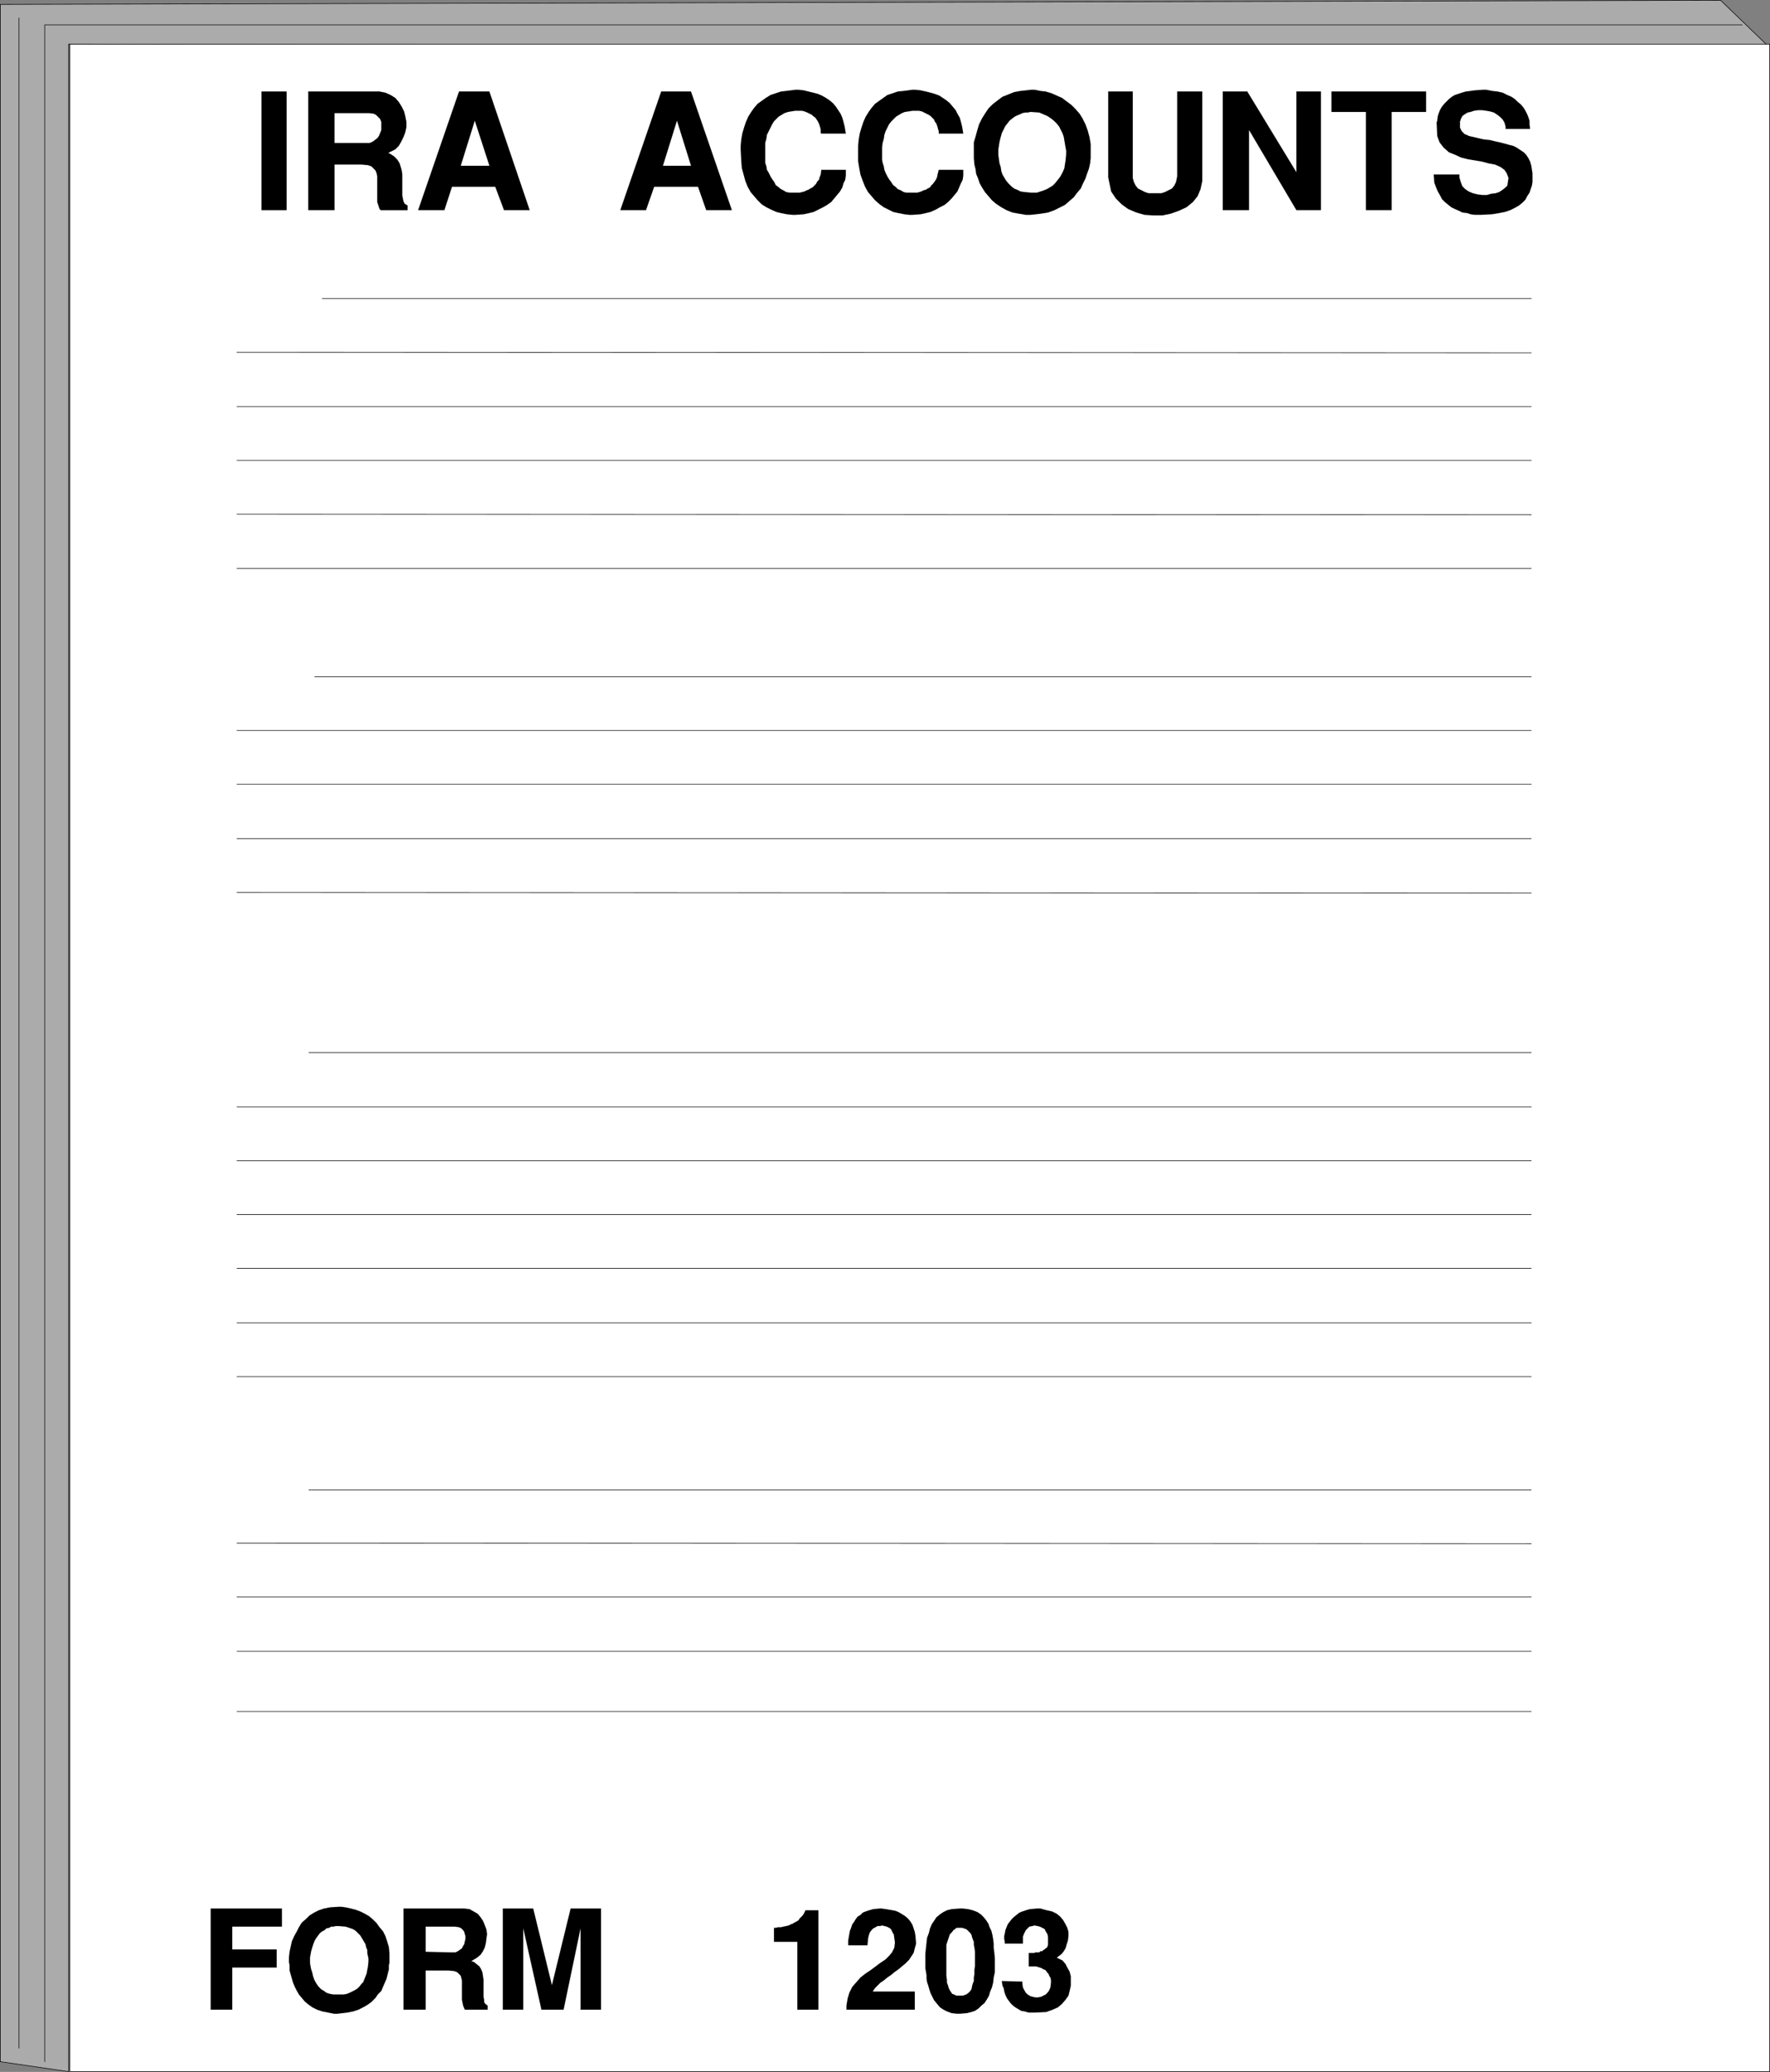 <?xml version="1.0" encoding="UTF-8" standalone="no"?>
<svg
   version="1.0"
   width="129.51mm"
   height="151.521mm"
   id="svg55"
   sodipodi:docname="IRA Accounts.wmf"
   xmlns:inkscape="http://www.inkscape.org/namespaces/inkscape"
   xmlns:sodipodi="http://sodipodi.sourceforge.net/DTD/sodipodi-0.dtd"
   xmlns="http://www.w3.org/2000/svg"
   xmlns:svg="http://www.w3.org/2000/svg">
  <rect width="100%" height="100%" fill="#808080" stroke="none"/>
  <sodipodi:namedview
     id="namedview55"
     pagecolor="#ffffff"
     bordercolor="#000000"
     borderopacity="0.25"
     inkscape:showpageshadow="2"
     inkscape:pageopacity="0.0"
     inkscape:pagecheckerboard="0"
     inkscape:deskcolor="#d1d1d1"
     inkscape:document-units="mm" />
  <defs
     id="defs1">
    <pattern
       id="WMFhbasepattern"
       patternUnits="userSpaceOnUse"
       width="6"
       height="6"
       x="0"
       y="0" />
  </defs>
  <path
     style="fill:#ababab;fill-opacity:1;fill-rule:evenodd;stroke:none"
     d="M 18.988,12.2 489.405,13.17 475.831,0.081 0.081,1.212 V 569.849 L 18.988,572.596 V 567.91 12.2 Z"
     id="path1" />
  <path
     style="fill:none;stroke:#000000;stroke-width:0.162px;stroke-linecap:round;stroke-linejoin:round;stroke-miterlimit:4;stroke-dasharray:none;stroke-opacity:1"
     d="M 18.988,12.2 489.405,13.17 475.831,0.081 0.081,1.212 V 569.849 l 18.907,2.747 v -4.686 -555.709 0"
     id="path2" />
  <path
     style="fill:#ffffff;fill-opacity:1;fill-rule:evenodd;stroke:none"
     d="M 19.311,12.2 H 489.405 V 572.596 H 19.311 V 567.91 12.2 Z"
     id="path3" />
  <path
     style="fill:none;stroke:#000000;stroke-width:0.162px;stroke-linecap:round;stroke-linejoin:round;stroke-miterlimit:4;stroke-dasharray:none;stroke-opacity:1"
     d="M 19.311,12.2 H 489.405 V 572.596 H 19.311 v -4.686 -555.709 0"
     id="path4" />
  <path
     style="fill:none;stroke:#000000;stroke-width:0.162px;stroke-linecap:round;stroke-linejoin:round;stroke-miterlimit:4;stroke-dasharray:none;stroke-opacity:1"
     d="M 12.362,569.849 V 6.868 H 481.81"
     id="path5" />
  <path
     style="fill:none;stroke:#000000;stroke-width:0.162px;stroke-linecap:round;stroke-linejoin:round;stroke-miterlimit:4;stroke-dasharray:none;stroke-opacity:1"
     d="M 5.252,4.929 V 566.132"
     id="path6" />
  <path
     style="fill:none;stroke:#000000;stroke-width:0.162px;stroke-linecap:round;stroke-linejoin:round;stroke-miterlimit:4;stroke-dasharray:none;stroke-opacity:1"
     d="M 89.122,82.492 H 423.472"
     id="path7" />
  <path
     style="fill:none;stroke:#000000;stroke-width:0.162px;stroke-linecap:round;stroke-linejoin:round;stroke-miterlimit:4;stroke-dasharray:none;stroke-opacity:1"
     d="M 65.529,97.358 423.472,97.52"
     id="path8" />
  <path
     style="fill:none;stroke:#000000;stroke-width:0.162px;stroke-linecap:round;stroke-linejoin:round;stroke-miterlimit:4;stroke-dasharray:none;stroke-opacity:1"
     d="M 65.529,112.386 H 423.472"
     id="path9" />
  <path
     style="fill:none;stroke:#000000;stroke-width:0.162px;stroke-linecap:round;stroke-linejoin:round;stroke-miterlimit:4;stroke-dasharray:none;stroke-opacity:1"
     d="M 65.529,127.252 H 423.472"
     id="path10" />
  <path
     style="fill:none;stroke:#000000;stroke-width:0.162px;stroke-linecap:round;stroke-linejoin:round;stroke-miterlimit:4;stroke-dasharray:none;stroke-opacity:1"
     d="m 65.529,142.119 357.944,0.162"
     id="path11" />
  <path
     style="fill:none;stroke:#000000;stroke-width:0.162px;stroke-linecap:round;stroke-linejoin:round;stroke-miterlimit:4;stroke-dasharray:none;stroke-opacity:1"
     d="M 65.529,157.147 H 423.472"
     id="path12" />
  <path
     style="fill:none;stroke:#000000;stroke-width:0.162px;stroke-linecap:round;stroke-linejoin:round;stroke-miterlimit:4;stroke-dasharray:none;stroke-opacity:1"
     d="M 85.406,411.813 H 423.472"
     id="path13" />
  <path
     style="fill:none;stroke:#000000;stroke-width:0.162px;stroke-linecap:round;stroke-linejoin:round;stroke-miterlimit:4;stroke-dasharray:none;stroke-opacity:1"
     d="M 65.529,426.518 423.472,426.68"
     id="path14" />
  <path
     style="fill:none;stroke:#000000;stroke-width:0.162px;stroke-linecap:round;stroke-linejoin:round;stroke-miterlimit:4;stroke-dasharray:none;stroke-opacity:1"
     d="M 65.529,441.384 H 423.472"
     id="path15" />
  <path
     style="fill:none;stroke:#000000;stroke-width:0.162px;stroke-linecap:round;stroke-linejoin:round;stroke-miterlimit:4;stroke-dasharray:none;stroke-opacity:1"
     d="M 65.529,473.056 H 423.472"
     id="path16" />
  <path
     style="fill:none;stroke:#000000;stroke-width:0.162px;stroke-linecap:round;stroke-linejoin:round;stroke-miterlimit:4;stroke-dasharray:none;stroke-opacity:1"
     d="M 65.529,456.412 H 423.472"
     id="path17" />
  <path
     style="fill:none;stroke:#000000;stroke-width:0.162px;stroke-linecap:round;stroke-linejoin:round;stroke-miterlimit:4;stroke-dasharray:none;stroke-opacity:1"
     d="M 87.022,187.041 H 423.472"
     id="path18" />
  <path
     style="fill:none;stroke:#000000;stroke-width:0.162px;stroke-linecap:round;stroke-linejoin:round;stroke-miterlimit:4;stroke-dasharray:none;stroke-opacity:1"
     d="M 65.529,201.907 H 423.472"
     id="path19" />
  <path
     style="fill:none;stroke:#000000;stroke-width:0.162px;stroke-linecap:round;stroke-linejoin:round;stroke-miterlimit:4;stroke-dasharray:none;stroke-opacity:1"
     d="M 65.529,216.774 H 423.472"
     id="path20" />
  <path
     style="fill:none;stroke:#000000;stroke-width:0.162px;stroke-linecap:round;stroke-linejoin:round;stroke-miterlimit:4;stroke-dasharray:none;stroke-opacity:1"
     d="M 65.529,231.801 H 423.472"
     id="path21" />
  <path
     style="fill:none;stroke:#000000;stroke-width:0.162px;stroke-linecap:round;stroke-linejoin:round;stroke-miterlimit:4;stroke-dasharray:none;stroke-opacity:1"
     d="m 65.529,246.668 357.944,0.162"
     id="path22" />
  <path
     style="fill:none;stroke:#000000;stroke-width:0.162px;stroke-linecap:round;stroke-linejoin:round;stroke-miterlimit:4;stroke-dasharray:none;stroke-opacity:1"
     d="M 85.406,290.944 H 423.472"
     id="path23" />
  <path
     style="fill:none;stroke:#000000;stroke-width:0.162px;stroke-linecap:round;stroke-linejoin:round;stroke-miterlimit:4;stroke-dasharray:none;stroke-opacity:1"
     d="M 65.529,305.971 H 423.472"
     id="path24" />
  <path
     style="fill:none;stroke:#000000;stroke-width:0.162px;stroke-linecap:round;stroke-linejoin:round;stroke-miterlimit:4;stroke-dasharray:none;stroke-opacity:1"
     d="M 65.529,320.838 H 423.472"
     id="path25" />
  <path
     style="fill:none;stroke:#000000;stroke-width:0.162px;stroke-linecap:round;stroke-linejoin:round;stroke-miterlimit:4;stroke-dasharray:none;stroke-opacity:1"
     d="M 65.529,335.704 H 423.472"
     id="path26" />
  <path
     style="fill:none;stroke:#000000;stroke-width:0.162px;stroke-linecap:round;stroke-linejoin:round;stroke-miterlimit:4;stroke-dasharray:none;stroke-opacity:1"
     d="M 65.529,350.57 H 423.472"
     id="path27" />
  <path
     style="fill:none;stroke:#000000;stroke-width:0.162px;stroke-linecap:round;stroke-linejoin:round;stroke-miterlimit:4;stroke-dasharray:none;stroke-opacity:1"
     d="M 65.529,365.598 H 423.472"
     id="path28" />
  <path
     style="fill:none;stroke:#000000;stroke-width:0.162px;stroke-linecap:round;stroke-linejoin:round;stroke-miterlimit:4;stroke-dasharray:none;stroke-opacity:1"
     d="M 65.529,380.465 H 423.472"
     id="path29" />
  <path
     style="fill:#000000;fill-opacity:1;fill-rule:evenodd;stroke:none"
     d="m 396.485,48.235 h 7.11 v 0.808 l 0.323,1.131 0.485,1.293 0.808,0.808 0.97,0.646 1.131,0.485 1.293,0.323 1.293,0.162 h 1.293 l 1.131,-0.323 1.293,-0.162 0.97,-0.323 0.97,-0.646 0.808,-0.646 0.485,-0.485 0.162,-1.131 0.162,-0.97 -0.485,-1.293 -0.646,-0.97 -1.131,-0.808 -1.454,-0.646 -1.778,-0.323 -1.778,-0.485 -1.939,-0.323 -1.939,-0.323 -1.939,-0.485 -1.778,-0.808 -1.616,-0.646 -1.454,-1.293 -1.131,-1.454 -0.646,-1.777 -0.162,-3.717 0.162,-0.485 0.162,-1.293 0.323,-0.97 0.323,-0.808 0.485,-0.808 0.646,-0.808 0.646,-0.646 0.646,-0.646 0.808,-0.646 0.808,-0.485 0.97,-0.323 0.97,-0.323 1.131,-0.323 1.293,-0.162 1.131,-0.162 2.262,-0.162 h 0.97 l 1.616,0.323 1.454,0.162 1.454,0.323 1.293,0.646 1.131,0.485 0.97,0.646 0.808,0.808 0.808,0.646 0.808,0.97 0.485,0.808 0.485,0.97 0.323,0.808 0.323,0.97 v 0.97 l 0.162,1.293 h -6.787 V 34.984 l -0.323,-1.131 -0.485,-0.808 -0.808,-0.808 -0.646,-0.485 -0.97,-0.646 -1.131,-0.323 -0.97,-0.162 -1.131,-0.162 h -1.131 l -1.131,0.162 -0.97,0.323 -0.808,0.162 -0.808,0.485 -0.646,0.485 -0.485,0.97 v 0.162 l -0.162,0.323 v 0.323 0.323 0.323 0.485 0.323 l 0.162,0.323 0.162,0.323 0.162,0.323 0.485,0.485 0.323,0.323 0.485,0.162 0.646,0.323 0.646,0.162 1.454,0.323 0.646,0.162 1.454,0.323 1.616,0.162 1.293,0.323 1.454,0.323 1.293,0.323 1.131,0.323 1.293,0.323 0.97,0.485 0.97,0.646 0.97,0.646 0.646,0.646 0.646,0.97 0.485,0.97 0.323,1.131 0.323,2.101 v 0.485 0.97 0.97 l -0.162,0.97 -0.323,0.97 -0.323,0.97 -0.646,0.97 -0.485,0.97 -0.808,0.808 -0.97,0.808 -1.131,0.646 -1.293,0.646 -1.454,0.485 -1.616,0.323 -1.939,0.323 -3.07,0.162 h -0.485 -1.293 l -1.131,-0.162 -0.97,-0.323 -1.293,-0.162 -0.97,-0.485 -1.131,-0.485 -0.97,-0.485 -0.808,-0.646 -0.97,-0.808 -0.808,-0.808 -0.485,-0.97 -0.646,-1.131 -0.485,-1.131 -0.485,-1.293 -0.162,-2.262 z"
     id="path30" />
  <path
     style="fill:#000000;fill-opacity:1;fill-rule:evenodd;stroke:none"
     d="M 377.74,58.092 V 30.945 h -9.534 v -5.656 h 26.179 v 5.656 h -9.534 V 58.092 h -7.11 z"
     id="path31" />
  <path
     style="fill:#000000;fill-opacity:1;fill-rule:evenodd;stroke:none"
     d="M 338.148,58.092 V 25.289 h 6.787 l 13.574,22.299 V 25.289 h 6.787 V 58.092 h -6.787 L 345.42,35.954 V 58.092 h -7.272 z"
     id="path32" />
  <path
     style="fill:#000000;fill-opacity:1;fill-rule:evenodd;stroke:none"
     d="M 306.474,48.881 V 25.289 h 6.787 v 23.431 0.485 l 0.323,1.131 0.485,0.97 0.646,0.808 0.97,0.485 0.97,0.485 0.97,0.323 h 1.293 1.131 1.131 l 0.97,-0.323 0.97,-0.485 0.97,-0.485 0.646,-0.808 0.485,-0.97 0.323,-1.616 v -23.431 h 6.949 v 23.431 1.293 l -0.485,2.262 -0.808,1.939 -1.293,1.616 -1.778,1.454 -2.101,0.97 -2.262,0.808 -2.262,0.485 h -2.586 l -2.424,-0.162 -2.262,-0.646 -2.262,-0.97 -1.778,-1.293 -1.616,-1.616 -1.293,-1.939 -0.808,-3.878 v 0 z"
     id="path33" />
  <path
     style="fill:#000000;fill-opacity:1;fill-rule:evenodd;stroke:none"
     d="M 269.306,43.71 V 42.741 41.125 39.347 l 0.485,-1.616 0.485,-1.777 0.485,-1.616 0.808,-1.616 0.808,-1.293 0.97,-1.454 1.131,-1.131 1.454,-1.131 1.293,-0.97 1.616,-0.646 1.616,-0.646 1.778,-0.323 2.909,-0.323 h 0.97 l 1.616,0.323 1.454,0.162 1.616,0.485 1.454,0.646 1.454,0.646 1.293,0.97 1.293,0.97 1.131,1.131 1.131,1.293 0.808,1.293 0.808,1.616 0.646,1.777 0.485,1.777 0.323,1.939 v 3.232 0.646 l -0.162,1.454 -0.323,1.454 -0.485,1.293 -0.485,1.454 -0.646,1.293 -0.646,1.454 -0.97,1.131 -0.97,1.293 -1.131,0.97 -1.293,1.131 -1.293,0.646 -1.616,0.808 -1.778,0.646 -1.939,0.323 -2.909,0.323 h -1.293 l -1.939,-0.323 -1.778,-0.323 -1.616,-0.646 -1.454,-0.808 -1.454,-0.97 -1.131,-0.97 -0.97,-1.131 -0.97,-1.131 -0.808,-1.293 -0.646,-1.131 -0.485,-1.454 -0.485,-1.131 -0.162,-1.293 -0.323,-1.293 -0.162,-1.777 z"
     id="path34" />
  <path
     style="fill:#000000;fill-opacity:1;fill-rule:evenodd;stroke:none"
     d="m 237.309,41.286 v -0.97 l 0.162,-1.777 0.323,-1.777 0.485,-1.616 0.485,-1.454 0.646,-1.454 0.808,-1.293 0.808,-1.131 0.97,-1.131 1.131,-0.808 1.131,-0.808 1.131,-0.808 1.454,-0.485 1.454,-0.485 1.616,-0.162 2.424,-0.323 h 0.808 l 1.454,0.162 1.454,0.323 1.293,0.323 1.131,0.323 1.293,0.485 0.97,0.646 0.97,0.646 0.97,0.808 0.808,0.97 0.808,0.97 0.485,0.97 0.646,1.131 0.323,1.131 0.323,1.293 0.323,1.939 h -6.787 v -0.162 -0.485 l -0.162,-0.485 -0.162,-0.646 -0.162,-0.485 -0.162,-0.485 -0.485,-0.646 -0.162,-0.485 -0.485,-0.485 -0.485,-0.485 -0.485,-0.323 -0.646,-0.323 -0.646,-0.323 -0.646,-0.323 -0.808,-0.162 h -1.293 -0.485 l -0.97,0.162 -1.131,0.162 -0.808,0.323 -0.808,0.485 -0.808,0.485 -0.646,0.646 -0.646,0.646 -0.646,0.808 -0.485,0.97 -0.485,0.97 -0.323,0.97 -0.162,1.131 -0.323,1.131 -0.162,1.293 v 1.777 0.485 0.97 l 0.162,0.97 0.323,0.97 0.162,0.97 0.323,0.808 0.485,0.97 0.485,0.808 0.485,0.646 0.646,0.97 0.646,0.485 0.646,0.646 0.808,0.323 0.808,0.485 0.808,0.162 h 1.454 0.323 0.485 0.646 l 0.646,-0.162 0.485,-0.162 0.646,-0.323 0.646,-0.162 0.485,-0.323 0.646,-0.323 0.323,-0.485 0.485,-0.485 0.485,-0.646 0.323,-0.485 0.323,-0.646 0.162,-0.808 0.323,-1.293 h 6.787 v 0.485 1.131 l -0.162,1.131 -0.485,0.97 -0.485,1.131 -0.485,1.131 -0.808,0.97 -0.808,0.97 -0.97,0.97 -0.97,0.808 -1.293,0.646 -1.131,0.646 -1.454,0.646 -1.293,0.323 -1.454,0.323 -2.262,0.162 h -0.808 l -1.454,-0.162 -1.616,-0.323 -1.454,-0.323 -1.293,-0.646 -1.293,-0.646 -1.131,-0.808 -1.293,-1.131 -0.97,-1.131 -0.97,-1.131 -0.808,-1.454 -0.646,-1.616 -0.646,-1.777 -0.323,-1.777 -0.323,-1.939 v -3.232 z"
     id="path35" />
  <path
     style="fill:#000000;fill-opacity:1;fill-rule:evenodd;stroke:none"
     d="m 204.828,41.286 v -0.97 l 0.162,-1.777 0.323,-1.777 0.485,-1.616 0.485,-1.454 0.646,-1.454 0.808,-1.293 0.808,-1.131 0.97,-1.131 1.131,-0.808 1.131,-0.808 1.293,-0.808 1.454,-0.485 1.454,-0.485 1.454,-0.162 2.586,-0.323 h 0.808 l 1.454,0.162 1.293,0.323 1.293,0.323 1.293,0.323 1.131,0.485 1.131,0.646 0.97,0.646 0.97,0.808 0.808,0.97 0.646,0.97 0.646,0.97 0.485,1.131 0.323,1.131 0.323,1.293 0.323,1.939 h -6.787 l -0.162,-0.162 v -0.485 -0.485 l -0.162,-0.646 -0.162,-0.485 -0.162,-0.485 -0.323,-0.646 -0.323,-0.485 -0.323,-0.485 -0.646,-0.485 -0.323,-0.323 -0.646,-0.323 -0.646,-0.323 -0.808,-0.323 -0.646,-0.162 h -1.454 -0.485 l -0.97,0.162 -0.97,0.162 -0.97,0.323 -0.808,0.485 -0.808,0.485 -0.646,0.646 -0.646,0.646 -0.485,0.808 -0.485,0.97 -0.485,0.97 -0.485,0.97 -0.162,1.131 -0.323,1.131 v 1.293 1.777 0.485 0.97 0.97 l 0.323,0.97 0.162,0.97 0.485,0.808 0.485,0.97 0.485,0.808 0.485,0.646 0.485,0.97 0.646,0.485 0.808,0.646 0.646,0.323 0.808,0.485 0.97,0.162 h 1.293 0.323 0.485 0.646 l 0.646,-0.162 0.646,-0.162 0.646,-0.323 0.485,-0.162 0.485,-0.323 0.646,-0.323 0.485,-0.485 0.485,-0.485 0.323,-0.646 0.485,-0.485 0.162,-0.646 0.323,-0.808 0.162,-1.293 h 6.787 v 0.485 1.131 l -0.162,1.131 -0.485,0.97 -0.323,1.131 -0.646,1.131 -0.808,0.97 -0.808,0.97 -0.808,0.97 -1.131,0.808 -1.131,0.646 -1.293,0.646 -1.293,0.646 -1.293,0.323 -1.454,0.323 -2.262,0.162 h -0.808 l -1.616,-0.162 -1.616,-0.323 -1.293,-0.323 -1.454,-0.646 -1.293,-0.646 -1.293,-0.808 -1.131,-1.131 -0.97,-1.131 -0.97,-1.131 -0.808,-1.454 -0.646,-1.616 -0.485,-1.777 -0.485,-1.777 -0.162,-1.939 z"
     id="path36" />
  <path
     style="fill:#000000;fill-opacity:1;fill-rule:evenodd;stroke:none"
     d="m 171.538,58.092 11.312,-32.803 h 8.242 l 11.312,32.803 h -7.11 l -2.262,-6.464 H 180.911 l -2.262,6.464 h -7.11 z"
     id="path37" />
  <path
     style="fill:#000000;fill-opacity:1;fill-rule:evenodd;stroke:none"
     d="m 115.625,58.092 11.312,-32.803 h 8.403 l 11.15,32.803 h -7.11 l -2.424,-6.464 h -11.958 l -2.101,6.464 h -7.272 z"
     id="path38" />
  <path
     style="fill:#000000;fill-opacity:1;fill-rule:evenodd;stroke:none"
     d="M 85.244,58.092 V 25.289 h 18.907 0.808 l 1.616,0.323 1.454,0.646 1.293,0.808 0.97,1.131 0.808,1.293 0.646,1.293 0.323,1.293 0.323,1.616 v 1.454 l -0.323,1.454 -0.485,1.293 -0.646,1.293 -0.646,1.131 -0.97,0.97 -1.939,0.97 0.646,0.323 0.97,0.646 0.808,0.808 0.646,0.97 0.323,0.97 0.323,1.131 0.162,1.131 v 1.293 1.131 1.131 1.131 1.131 l 0.162,0.808 0.162,0.808 0.323,0.646 0.808,0.485 v 1.293 h -7.434 l -0.323,-0.323 -0.323,-0.97 -0.323,-0.97 V 54.86 53.729 52.598 51.628 50.659 49.689 48.72 l -0.162,-0.808 -0.323,-0.808 -0.485,-0.485 -0.646,-0.646 -0.97,-0.323 -1.778,-0.162 H 92.516 V 58.092 h -7.272 z"
     id="path39" />
  <path
     style="fill:#000000;fill-opacity:1;fill-rule:evenodd;stroke:none"
     d="M 72.316,58.092 V 25.289 H 79.265 V 58.092 h -6.949 z"
     id="path40" />
  <path
     style="fill:#ffffff;fill-opacity:1;fill-rule:evenodd;stroke:none"
     d="m 276.093,41.286 v 0.485 1.131 l 0.162,1.131 0.162,1.131 0.323,0.97 0.162,1.131 0.323,0.97 0.485,0.808 0.485,0.808 0.646,0.808 0.808,0.808 0.808,0.646 0.808,0.323 0.97,0.485 1.131,0.162 1.778,0.162 h 0.646 0.97 l 0.97,-0.323 0.97,-0.323 0.808,-0.323 0.808,-0.485 0.808,-0.485 0.646,-0.646 0.646,-0.808 0.646,-0.808 0.485,-0.808 0.485,-0.97 0.323,-0.808 0.162,-1.131 0.162,-0.97 0.162,-1.777 v -0.323 -0.646 l -0.162,-0.808 -0.162,-0.97 -0.162,-0.97 -0.162,-0.97 -0.323,-0.97 -0.485,-0.97 -0.485,-0.97 -0.646,-0.808 -0.808,-0.808 -0.808,-0.646 -0.97,-0.646 -1.131,-0.485 -1.131,-0.485 -2.262,-0.162 h -0.162 l -0.808,0.162 h -0.646 l -0.808,0.162 -0.646,0.323 -0.808,0.323 -0.646,0.323 -0.646,0.485 -0.808,0.646 -0.485,0.646 -0.646,0.808 -0.485,0.97 -0.485,0.97 -0.323,1.131 -0.323,1.293 z"
     id="path41" />
  <path
     style="fill:#ffffff;fill-opacity:1;fill-rule:evenodd;stroke:none"
     d="m 187.213,33.368 -3.878,12.442 h 7.757 z"
     id="path42" />
  <path
     style="fill:#ffffff;fill-opacity:1;fill-rule:evenodd;stroke:none"
     d="m 131.3,33.368 -3.878,12.442 h 7.918 z"
     id="path43" />
  <path
     style="fill:#ffffff;fill-opacity:1;fill-rule:evenodd;stroke:none"
     d="m 92.516,39.509 h 8.403 0.485 0.808 l 0.808,-0.323 0.646,-0.485 0.646,-0.485 0.485,-0.646 0.323,-0.808 0.323,-0.808 v -0.646 -0.97 -0.646 l -0.323,-0.808 -0.485,-0.485 -0.646,-0.646 -0.646,-0.323 -1.293,-0.162 h -9.534 v 8.241 z"
     id="path44" />
  <path
     style="fill:#000000;fill-opacity:1;fill-rule:evenodd;stroke:none"
     d="m 277.063,547.549 5.656,0.162 v 0.485 l 0.162,1.131 0.323,0.646 0.485,0.808 0.485,0.485 0.808,0.485 0.646,0.162 0.646,0.162 h 0.808 l 0.808,-0.162 0.646,-0.323 0.646,-0.323 0.485,-0.485 0.485,-0.646 0.323,-0.808 0.162,-1.293 v -0.323 -0.485 l -0.162,-0.646 -0.323,-0.485 -0.162,-0.485 -0.323,-0.323 -0.323,-0.485 -0.323,-0.323 -0.485,-0.162 -0.485,-0.323 -0.485,-0.162 -0.485,-0.162 -0.646,-0.162 h -0.485 -0.646 -0.808 v -3.717 h 0.162 0.485 0.485 0.323 l 0.485,-0.162 h 0.485 0.485 l 0.323,-0.323 h 0.485 l 0.323,-0.323 0.323,-0.162 0.323,-0.323 0.323,-0.162 0.162,-0.323 0.162,-0.485 v -0.808 -0.485 -0.808 l -0.162,-0.808 -0.485,-0.808 -0.323,-0.646 -0.646,-0.323 -0.646,-0.323 -0.646,-0.162 -0.808,-0.162 -0.646,0.162 -0.808,0.162 -0.485,0.485 -0.485,0.485 -0.485,0.97 -0.323,0.808 v 1.939 h -5.01 v -0.485 l -0.162,-0.808 v -0.808 l 0.162,-0.646 0.162,-0.97 0.323,-0.808 0.323,-0.808 0.485,-0.646 0.646,-0.808 0.485,-0.485 0.808,-0.646 0.808,-0.646 0.808,-0.323 0.97,-0.323 1.131,-0.323 1.939,-0.162 h 0.97 l 1.778,0.485 1.454,0.323 1.293,0.646 0.97,0.808 0.808,0.97 0.646,1.131 0.485,0.97 0.323,1.131 v 1.131 l -0.162,1.293 -0.323,0.97 -0.323,1.131 -0.485,0.808 -0.646,0.808 -1.293,0.97 0.646,0.323 0.97,0.485 0.808,0.97 0.485,0.97 0.646,1.131 0.323,1.293 v 1.293 1.293 l -0.323,1.454 -0.323,1.293 -0.808,1.131 -0.97,1.131 -1.131,0.97 -1.454,0.646 -1.778,0.646 -3.07,0.162 h -0.646 -1.131 l -1.131,-0.323 -0.97,-0.162 -0.808,-0.485 -0.808,-0.485 -0.646,-0.485 -0.646,-0.646 -0.485,-0.646 -0.485,-0.646 -0.323,-0.646 -0.323,-0.808 -0.162,-0.646 -0.162,-0.808 -0.323,-0.646 -0.162,-1.131 v 0 z"
     id="path45" />
  <path
     style="fill:#000000;fill-opacity:1;fill-rule:evenodd;stroke:none"
     d="m 255.893,543.994 v -0.646 -1.616 -1.616 l 0.162,-1.616 0.162,-1.454 0.162,-1.454 0.485,-1.293 0.323,-1.293 0.485,-1.131 0.646,-0.97 0.646,-0.97 0.97,-0.808 0.97,-0.646 0.97,-0.485 1.293,-0.323 2.262,-0.162 h 0.808 l 1.454,0.162 1.293,0.323 1.293,0.485 0.97,0.646 0.808,0.808 0.646,0.808 0.646,0.97 0.323,0.97 0.485,0.97 0.323,1.293 0.162,0.97 0.162,1.293 v 1.131 l 0.162,1.293 0.162,1.616 v 0.808 1.616 1.454 l -0.323,1.454 -0.162,1.454 -0.323,1.293 -0.485,1.131 -0.323,1.131 -0.646,1.131 -0.646,0.97 -0.808,0.646 -0.808,0.808 -0.97,0.646 -0.97,0.323 -1.293,0.323 -1.939,0.162 h -0.808 l -1.454,-0.162 -1.293,-0.485 -0.97,-0.485 -0.97,-0.646 -0.808,-0.97 -0.808,-0.97 -0.485,-0.97 -0.485,-0.97 -0.323,-0.97 -0.323,-1.131 -0.323,-0.97 -0.162,-0.97 v -0.97 l -0.162,-0.97 z"
     id="path46" />
  <path
     style="fill:#000000;fill-opacity:1;fill-rule:evenodd;stroke:none"
     d="m 234.077,555.467 v -1.131 l 0.323,-1.939 0.485,-1.616 0.808,-1.616 1.131,-1.293 1.131,-1.293 1.454,-1.131 1.454,-0.97 1.293,-0.97 1.293,-0.97 1.454,-0.97 0.97,-0.97 0.808,-0.97 0.646,-1.293 0.162,-1.454 -0.323,-2.262 -0.162,-0.162 -0.323,-0.646 -0.323,-0.646 -0.485,-0.323 -0.646,-0.323 -0.646,-0.162 -0.646,-0.162 -0.485,0.162 h -0.808 l -0.485,0.323 -0.646,0.323 -0.485,0.485 -0.485,0.646 -0.323,0.97 -0.162,0.808 -0.162,1.777 h -5.333 v -0.323 -0.97 l 0.162,-0.97 0.162,-0.97 0.162,-0.808 0.323,-0.808 0.323,-0.97 0.485,-0.646 0.485,-0.808 0.485,-0.646 0.808,-0.485 0.646,-0.646 0.808,-0.323 0.97,-0.323 1.131,-0.323 1.778,-0.162 h 0.485 l 1.131,0.162 0.97,0.162 0.97,0.162 0.808,0.162 0.808,0.323 0.808,0.485 0.808,0.485 0.646,0.485 0.646,0.646 0.485,0.646 0.485,0.808 0.323,0.97 0.323,0.97 0.162,0.97 0.162,1.778 v 0.646 l -0.323,1.131 -0.323,1.293 -0.646,0.97 -0.646,0.97 -0.97,0.97 -0.97,0.808 -0.97,0.808 -1.131,0.808 -0.97,0.808 -0.97,0.646 -0.97,0.808 -0.97,0.646 -0.808,0.808 -0.646,0.646 -0.646,0.97 h 11.635 v 5.009 z"
     id="path47" />
  <path
     style="fill:#000000;fill-opacity:1;fill-rule:evenodd;stroke:none"
     d="m 220.503,555.467 v -18.744 h -6.464 v -3.878 h 0.485 l 0.646,-0.162 h 0.808 l 0.646,-0.162 0.808,-0.162 0.646,-0.162 0.646,-0.323 0.485,-0.162 0.485,-0.323 0.646,-0.323 0.485,-0.323 0.323,-0.485 0.323,-0.323 0.485,-0.485 0.323,-0.485 0.485,-0.97 h 3.555 v 27.47 z"
     id="path48" />
  <path
     style="fill:#000000;fill-opacity:1;fill-rule:evenodd;stroke:none"
     d="m 139.057,555.467 v -27.955 h 8.403 l 5.171,21.168 5.171,-21.168 h 8.403 v 27.955 h -5.656 V 533.006 l -4.686,22.461 h -6.141 L 144.713,533.006 v 22.461 z"
     id="path49" />
  <path
     style="fill:#000000;fill-opacity:1;fill-rule:evenodd;stroke:none"
     d="m 111.585,555.467 v -27.955 h 15.998 0.808 l 1.454,0.162 1.131,0.646 1.131,0.646 0.808,0.97 0.646,0.97 0.485,1.131 0.485,1.293 0.162,1.293 -0.162,1.131 -0.162,1.293 -0.323,1.293 -0.485,0.97 -0.646,0.97 -0.97,0.808 -1.616,0.97 0.646,0.162 0.808,0.646 0.808,0.646 0.485,0.808 0.323,0.808 0.162,0.97 0.162,1.131 v 0.97 0.97 0.97 0.97 0.808 l 0.162,0.808 v 0.646 l 0.323,0.485 0.646,0.485 v 1.131 h -6.302 l -0.162,-0.323 -0.323,-0.808 -0.162,-0.808 -0.162,-0.808 v -0.97 -0.97 -0.808 -0.97 -0.808 -0.808 l -0.162,-0.646 -0.162,-0.646 -0.485,-0.485 -0.485,-0.485 -0.808,-0.323 -1.616,-0.162 h -6.302 v 10.827 z"
     id="path50" />
  <path
     style="fill:#000000;fill-opacity:1;fill-rule:evenodd;stroke:none"
     d="m 80.073,543.186 -0.162,-0.808 v -1.454 l 0.162,-1.454 0.323,-1.454 0.323,-1.454 0.646,-1.454 0.646,-1.131 0.646,-1.293 0.808,-1.293 1.131,-0.97 0.97,-0.97 1.293,-0.808 1.293,-0.646 1.454,-0.485 1.616,-0.323 2.424,-0.162 h 0.808 l 1.131,0.162 1.454,0.323 1.293,0.323 1.293,0.485 1.293,0.646 1.131,0.646 1.131,0.97 0.97,0.97 0.808,1.131 0.97,1.131 0.646,1.293 0.485,1.454 0.485,1.616 0.162,1.778 v 2.585 l -0.162,0.646 v 1.131 l -0.323,1.293 -0.323,1.293 -0.485,1.131 -0.485,1.131 -0.485,1.131 -0.97,0.97 -0.646,0.97 -1.131,1.131 -1.131,0.808 -1.131,0.646 -1.293,0.646 -1.454,0.485 -1.616,0.323 -2.747,0.323 h -0.97 l -1.616,-0.323 -1.616,-0.323 -1.454,-0.485 -1.293,-0.646 -1.131,-0.808 -0.97,-0.808 -0.808,-0.97 -0.808,-0.97 -0.646,-1.131 -0.485,-0.97 -0.485,-1.131 -0.323,-1.131 -0.323,-1.131 -0.323,-1.131 z"
     id="path51" />
  <path
     style="fill:#000000;fill-opacity:1;fill-rule:evenodd;stroke:none"
     d="m 58.257,555.467 v -27.955 h 19.715 v 5.009 H 64.236 v 6.302 h 12.282 v 5.009 H 64.236 v 11.635 z"
     id="path52" />
  <path
     style="fill:#ffffff;fill-opacity:1;fill-rule:evenodd;stroke:none"
     d="m 261.711,538.823 v 0.808 1.454 1.454 1.293 1.131 1.131 l 0.162,1.131 v 0.808 l 0.323,0.808 0.162,0.646 0.323,0.646 0.323,0.485 0.323,0.485 0.485,0.162 0.646,0.323 h 0.97 0.162 0.646 l 0.485,-0.162 0.485,-0.162 0.485,-0.323 0.323,-0.323 0.323,-0.323 0.323,-0.485 0.162,-0.808 0.162,-0.646 0.323,-0.808 v -0.97 l 0.162,-0.97 v -1.131 l 0.162,-1.131 v -2.262 -0.485 -1.131 l -0.162,-1.131 -0.162,-0.808 v -0.808 l -0.323,-0.808 -0.162,-0.485 -0.162,-0.646 -0.323,-0.485 -0.323,-0.323 -0.323,-0.323 -0.323,-0.323 -0.323,-0.162 -0.485,-0.162 -0.485,-0.162 h -0.646 -0.323 -0.485 l -0.323,0.162 -0.323,0.323 -0.323,0.162 -0.323,0.485 -0.323,0.323 -0.323,0.323 -0.162,0.485 -0.162,0.485 -0.162,0.485 -0.162,0.485 -0.162,0.485 -0.162,0.485 v 0.646 0.646 z"
     id="path53" />
  <path
     style="fill:#ffffff;fill-opacity:1;fill-rule:evenodd;stroke:none"
     d="m 117.725,539.47 7.11,0.162 h 0.323 0.808 l 0.646,-0.323 0.485,-0.323 0.646,-0.485 0.323,-0.646 0.323,-0.485 0.162,-0.808 0.162,-0.646 v -0.808 l -0.162,-0.485 -0.162,-0.646 -0.323,-0.485 -0.485,-0.485 -0.646,-0.323 -1.131,-0.162 h -8.08 v 7.11 0 z"
     id="path54" />
  <path
     style="fill:#ffffff;fill-opacity:1;fill-rule:evenodd;stroke:none"
     d="m 85.729,541.086 v 0.485 0.97 l 0.162,0.97 0.162,0.808 0.323,0.97 0.162,0.808 0.323,0.97 0.323,0.646 0.485,0.808 0.485,0.646 0.646,0.646 0.808,0.485 0.646,0.485 0.97,0.323 0.97,0.162 h 1.454 0.485 0.97 l 0.808,-0.162 0.808,-0.323 0.646,-0.323 0.646,-0.323 0.808,-0.485 0.646,-0.646 0.485,-0.646 0.485,-0.485 0.323,-0.808 0.323,-0.808 0.323,-0.808 0.162,-0.97 0.162,-0.808 0.162,-1.454 v -0.323 -0.646 l -0.162,-0.646 -0.162,-0.808 v -0.808 l -0.323,-0.808 -0.162,-0.808 -0.485,-0.808 -0.485,-0.808 -0.485,-0.808 -0.646,-0.646 -0.646,-0.646 -0.808,-0.485 -0.97,-0.323 -0.97,-0.323 -1.939,-0.162 h -0.162 -0.646 l -0.646,0.162 h -0.646 l -0.485,0.323 -0.808,0.162 -0.485,0.485 -0.646,0.323 -0.646,0.485 -0.485,0.646 -0.485,0.646 -0.485,0.808 -0.323,0.808 -0.323,0.97 -0.323,1.131 z"
     id="path55" />
</svg>
